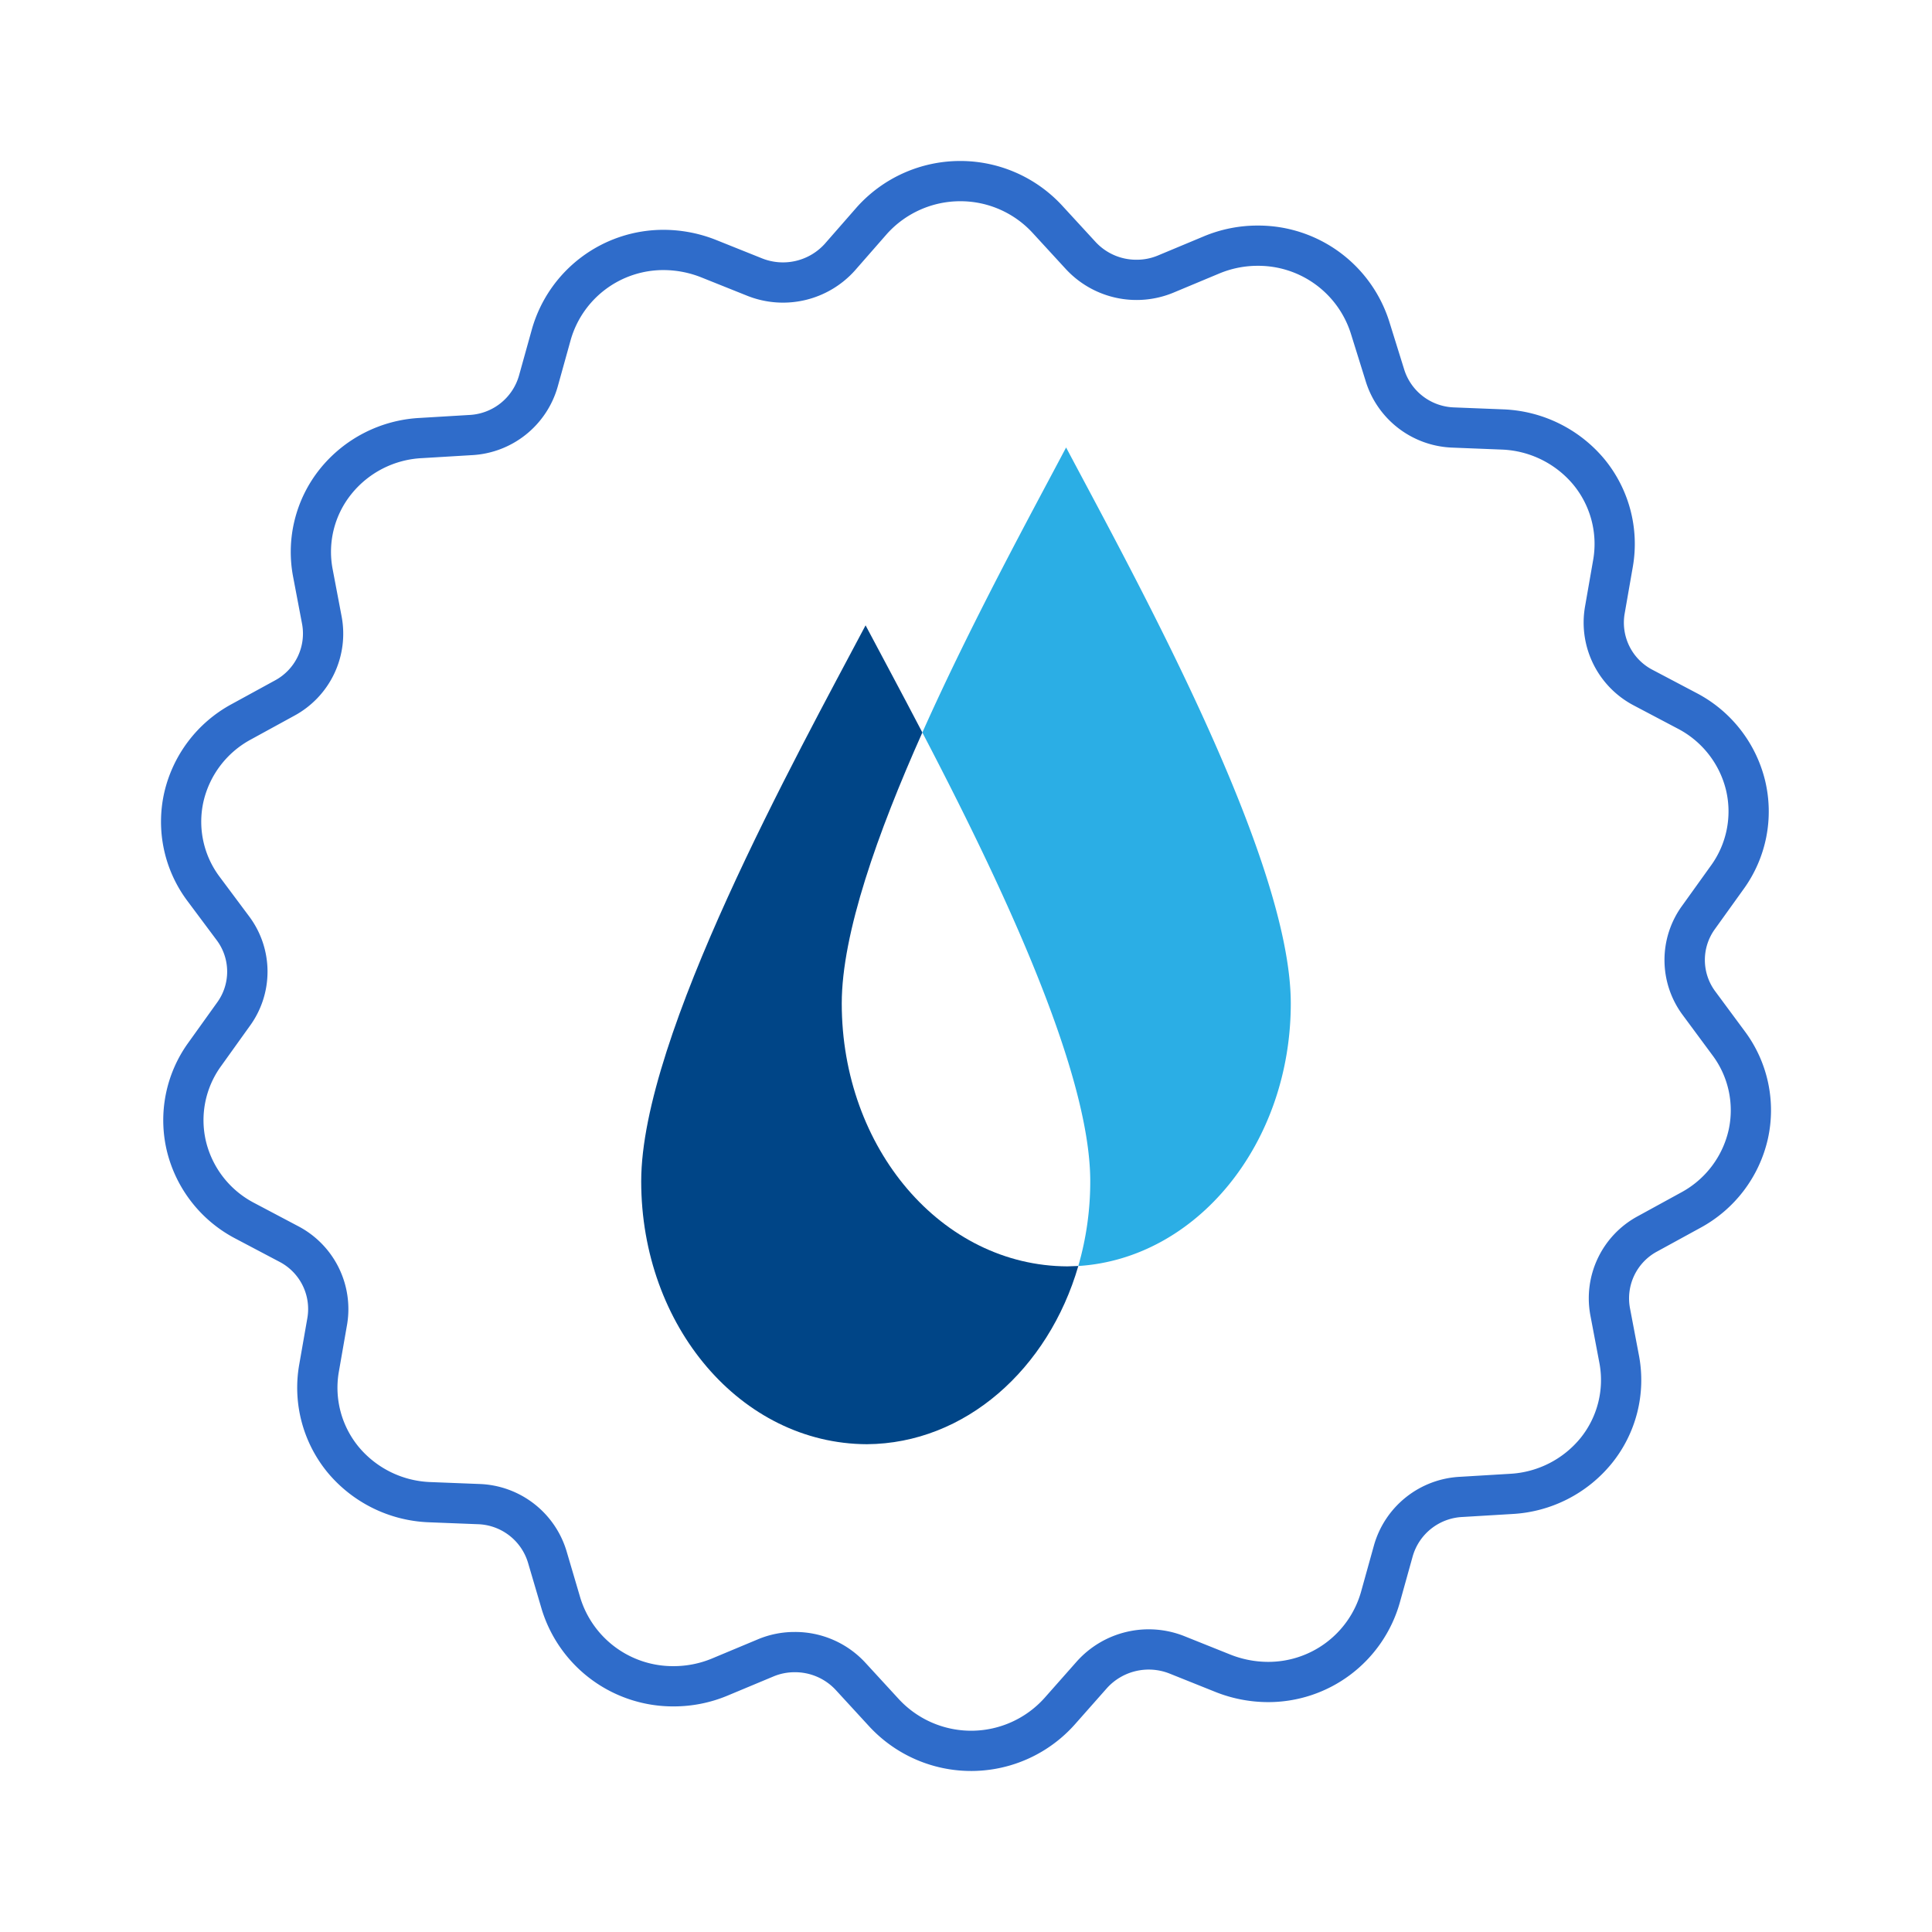 <svg id="c58d0eae-8661-445f-a896-fbd84a3d8cf4" data-name="Layer 1" xmlns="http://www.w3.org/2000/svg" xmlns:xlink="http://www.w3.org/1999/xlink" viewBox="0 0 96 96"><defs><style>.c85feacf-b5fd-4770-9f00-72b55f904ba5{fill:none;}.\33 072c4cf-7f14-44f0-ae74-88b1c73f06fb{clip-path:url(#6c0e6190-2542-4a4a-89f9-ff16e26bf947);}.\34 17b918d-5a5d-4ca3-92cb-7a6bb153d353{fill:#fff;}.\33 71d9b3c-72bb-49f4-8729-f877e3e8f317{fill:#2f6cca;}.a1086e0a-779a-4da3-9acc-045c6702988e{fill:#004587;}.b08ca655-845b-47f6-a9d6-4ae3696b6342{fill:#2baee5;}</style><clipPath id="6c0e6190-2542-4a4a-89f9-ff16e26bf947" transform="translate(0 -0.001)"><rect class="c85feacf-b5fd-4770-9f00-72b55f904ba5" width="96" height="96"/></clipPath></defs><title>logo-waterlogic</title><g class="3072c4cf-7f14-44f0-ae74-88b1c73f06fb"><path class="417b918d-5a5d-4ca3-92cb-7a6bb153d353" d="M92.682,49.523a3.134,3.134,0,0,1-.02-3.732l1.705-2.377a7.895,7.895,0,0,0,1.283-6.463,8.028,8.028,0,0,0-4.091-5.226l-2.606-1.374a3.173,3.173,0,0,1-1.684-3.34l.501-2.868a7.961,7.961,0,0,0-1.704-6.365,8.258,8.258,0,0,0-5.996-2.966l-2.967-.118a3.226,3.226,0,0,1-2.987-2.298l-.863-2.77a8.187,8.187,0,0,0-7.859-5.775,8.304,8.304,0,0,0-3.228.648l-2.728,1.139a3.342,3.342,0,0,1-3.708-.805l-1.986-2.162a8.277,8.277,0,0,0-12.25.08l-1.925,2.2a3.358,3.358,0,0,1-3.71.864l-2.747-1.101a8.527,8.527,0,0,0-3.107-.608,8.15,8.15,0,0,0-7.88,5.893l-.782,2.809a3.244,3.244,0,0,1-2.968,2.338l-2.946.176a8.181,8.181,0,0,0-5.956,3.046,7.906,7.906,0,0,0-1.604,6.384l.542,2.848a3.172,3.172,0,0,1-1.625,3.379l-2.586,1.415a8.046,8.046,0,0,0-4.01,5.284,7.879,7.879,0,0,0,1.383,6.443l1.745,2.338a3.129,3.129,0,0,1,.019,3.731l-1.703,2.377a7.89,7.89,0,0,0-1.284,6.463,8.024,8.024,0,0,0,4.091,5.225l2.606,1.376a3.173,3.173,0,0,1,1.684,3.339l-.502,2.868a7.965,7.965,0,0,0,1.705,6.365,8.252,8.252,0,0,0,5.996,2.966l2.967.118a3.227,3.227,0,0,1,2.987,2.298l.822,2.791a8.19,8.19,0,0,0,7.86,5.774,8.322,8.322,0,0,0,3.228-.648l2.727-1.139a3.346,3.346,0,0,1,3.71.806l1.985,2.16a8.275,8.275,0,0,0,12.25-.078l1.945-2.201a3.358,3.358,0,0,1,3.71-.864l2.746,1.101a8.531,8.531,0,0,0,3.108.607,8.15,8.15,0,0,0,7.879-5.892l.783-2.809a3.245,3.245,0,0,1,2.967-2.338l2.968-.177a8.212,8.212,0,0,0,5.955-3.045,7.89,7.89,0,0,0,1.604-6.384l-.542-2.849a3.173,3.173,0,0,1,1.624-3.378l2.587-1.415a8.049,8.049,0,0,0,4.01-5.284,7.883,7.883,0,0,0-1.383-6.443Z" transform="translate(0 -0.001)"/><path class="417b918d-5a5d-4ca3-92cb-7a6bb153d353" d="M48.242,87a5.869,5.869,0,0,1-4.324-1.901l-1.656-1.803a3.735,3.735,0,0,0-2.776-1.203,3.678,3.678,0,0,0-1.439.287l-2.271.948a5.96,5.96,0,0,1-2.305.463,5.821,5.821,0,0,1-5.59-4.096l-.685-2.324a3.688,3.688,0,0,0-3.406-2.632l-2.476-.097a5.878,5.878,0,0,1-4.266-2.112,5.632,5.632,0,0,1-1.204-4.5l.417-2.384a3.656,3.656,0,0,0-1.926-3.84l-2.168-1.145a5.693,5.693,0,0,1-2.903-3.705,5.567,5.567,0,0,1,.909-4.565l1.421-1.983a3.588,3.588,0,0,0-.029-4.292l-1.453-1.947a5.559,5.559,0,0,1-.978-4.553,5.709,5.709,0,0,1,2.846-3.745l2.155-1.179a3.638,3.638,0,0,0,1.856-3.881l-.451-2.372a5.577,5.577,0,0,1,1.135-4.509,5.788,5.788,0,0,1,4.232-2.162l2.465-.149a3.691,3.691,0,0,0,3.378-2.682l.651-2.336a5.788,5.788,0,0,1,5.603-4.18,6.099,6.099,0,0,1,2.225.438l2.282.915a3.798,3.798,0,0,0,4.212-.987l1.607-1.837a5.898,5.898,0,0,1,8.719-.049l1.656,1.803a3.729,3.729,0,0,0,2.775,1.203,3.678,3.678,0,0,0,1.439-.287l2.271-.948a5.952,5.952,0,0,1,2.305-.463,5.821,5.821,0,0,1,5.59,4.096l.723,2.322a3.68,3.68,0,0,0,3.403,2.617l2.475.098a5.88,5.88,0,0,1,4.266,2.111,5.631,5.631,0,0,1,1.204,4.499l-.417,2.385a3.658,3.658,0,0,0,1.926,3.842l2.168,1.143a5.699,5.699,0,0,1,2.903,3.705,5.575,5.575,0,0,1-.909,4.567l-1.421,1.981a3.591,3.591,0,0,0,.028,4.292l1.451,1.961a5.564,5.564,0,0,1,.981,4.557,5.71,5.71,0,0,1-2.847,3.744l-2.154,1.179a3.637,3.637,0,0,0-1.856,3.88l.451,2.373a5.587,5.587,0,0,1-1.135,4.509,5.859,5.859,0,0,1-4.241,2.163l-2.473.148a3.692,3.692,0,0,0-3.378,2.681l-.651,2.336a5.788,5.788,0,0,1-5.603,4.18,6.102,6.102,0,0,1-2.225-.437l-2.282-.915a3.799,3.799,0,0,0-4.213.987l-1.62,1.833A5.903,5.903,0,0,1,48.242,87" transform="translate(0 -0.001)"/><path class="371d9b3c-72bb-49f4-8729-f877e3e8f317" d="M47.725,10a4.871,4.871,0,0,1,3.59,1.579l1.64,1.785a4.787,4.787,0,0,0,5.349,1.18l2.281-.953a4.942,4.942,0,0,1,1.911-.382,4.823,4.823,0,0,1,4.639,3.406l.708,2.27a4.684,4.684,0,0,0,4.331,3.358l2.468.098a4.868,4.868,0,0,1,3.532,1.74,4.628,4.628,0,0,1,.998,3.693l-.421,2.413a4.649,4.649,0,0,0,2.444,4.874l2.177,1.148a4.695,4.695,0,0,1,2.393,3.053,4.58,4.58,0,0,1-.75,3.75l-1.408,1.963a4.584,4.584,0,0,0,.021,5.483l1.461,1.975a4.56,4.56,0,0,1,.802,3.733,4.705,4.705,0,0,1-2.351,3.085l-2.153,1.179a4.631,4.631,0,0,0-2.36,4.943l.449,2.367a4.587,4.587,0,0,1-.932,3.705,4.854,4.854,0,0,1-3.52,1.789l-2.466.148a4.689,4.689,0,0,0-4.287,3.408l-.652,2.344a4.786,4.786,0,0,1-4.639,3.444,5.091,5.091,0,0,1-1.847-.363l-2.292-.918a4.795,4.795,0,0,0-5.329,1.253l-1.614,1.825a4.896,4.896,0,0,1-7.245.045l-1.64-1.785a4.74,4.74,0,0,0-3.526-1.542,4.693,4.693,0,0,0-1.823.363l-2.28.953a4.962,4.962,0,0,1-1.912.382,4.815,4.815,0,0,1-4.631-3.377l-.683-2.316a4.687,4.687,0,0,0-4.331-3.358l-2.468-.097a4.868,4.868,0,0,1-3.532-1.742,4.627,4.627,0,0,1-.998-3.692l.421-2.412a4.647,4.647,0,0,0-2.444-4.873l-2.178-1.151a4.69,4.69,0,0,1-2.392-3.052,4.574,4.574,0,0,1,.752-3.75l1.405-1.962a4.584,4.584,0,0,0-.025-5.49l-1.456-1.952a4.56,4.56,0,0,1-.802-3.733,4.707,4.707,0,0,1,2.35-3.085l2.154-1.179a4.632,4.632,0,0,0,2.36-4.944l-.45-2.369a4.576,4.576,0,0,1,.933-3.702,4.799,4.799,0,0,1,3.52-1.79l2.448-.147a4.687,4.687,0,0,0,4.288-3.408l.652-2.345a4.788,4.788,0,0,1,4.64-3.444,5.09,5.09,0,0,1,1.845.364l2.293.918a4.796,4.796,0,0,0,5.337-1.261l1.59-1.817A4.901,4.901,0,0,1,47.725,10m0-2a6.895,6.895,0,0,0-5.146,2.292l-1.604,1.833a2.801,2.801,0,0,1-3.092.721l-2.289-.917a7.082,7.082,0,0,0-2.589-.508,6.794,6.794,0,0,0-6.567,4.911l-.652,2.341a2.701,2.701,0,0,1-2.473,1.948l-2.456.147a6.821,6.821,0,0,0-4.963,2.538,6.591,6.591,0,0,0-1.336,5.32l.451,2.373a2.642,2.642,0,0,1-1.353,2.816l-2.156,1.179a6.708,6.708,0,0,0-3.341,4.403,6.569,6.569,0,0,0,1.152,5.37l1.454,1.948a2.607,2.607,0,0,1,.017,3.109l-1.42,1.982a6.575,6.575,0,0,0-1.07,5.385,6.69,6.69,0,0,0,3.409,4.355l2.172,1.146a2.644,2.644,0,0,1,1.403,2.783l-.418,2.389a6.634,6.634,0,0,0,1.421,5.305,6.882,6.882,0,0,0,4.996,2.472l2.473.097a2.69,2.69,0,0,1,2.489,1.915l.685,2.326a6.825,6.825,0,0,0,6.55,4.812,6.918,6.918,0,0,0,2.69-.54l2.273-.949a2.712,2.712,0,0,1,1.052-.209,2.753,2.753,0,0,1,2.039.88l1.654,1.8a6.896,6.896,0,0,0,10.209-.065l1.621-1.833a2.8,2.8,0,0,1,3.091-.721l2.289.917a7.082,7.082,0,0,0,2.59.507,6.793,6.793,0,0,0,6.566-4.911l.652-2.34a2.702,2.702,0,0,1,2.473-1.948l2.472-.148a6.844,6.844,0,0,0,4.963-2.537,6.577,6.577,0,0,0,1.337-5.32L80.992,65a2.642,2.642,0,0,1,1.353-2.815l2.155-1.179a6.709,6.709,0,0,0,3.342-4.403,6.565,6.565,0,0,0-1.153-5.37l-1.453-1.964a2.612,2.612,0,0,1-.017-3.111l1.421-1.98a6.576,6.576,0,0,0,1.068-5.386,6.69,6.69,0,0,0-3.408-4.355l-2.172-1.145a2.642,2.642,0,0,1-1.403-2.783l.417-2.39a6.632,6.632,0,0,0-1.42-5.305,6.882,6.882,0,0,0-4.996-2.471l-2.473-.098a2.689,2.689,0,0,1-2.489-1.916l-.719-2.308a6.825,6.825,0,0,0-6.549-4.812,6.918,6.918,0,0,0-2.69.54l-2.273.949a2.72,2.72,0,0,1-1.052.209,2.752,2.752,0,0,1-2.039-.88l-1.655-1.8A6.886,6.886,0,0,0,47.725,8" transform="translate(0 -0.001)"/><path class="a1086e0a-779a-4da3-9acc-045c6702988e" d="M53.581,62.907c-1.49,5.129-5.628,8.824-10.507,8.856-6.249-.023-11.213-5.863-11.213-13.064,0-7.217,7.722-21.148,11.149-27.625.769,1.452,1.755,3.282,2.821,5.325-2.227,4.988-4.005,10-4.005,13.461,0,7.201,4.965,13.041,11.211,13.066Z" transform="translate(0 -0.001)"/><path class="b08ca655-845b-47f6-a9d6-4ae3696b6342" d="M64.138,49.86c0,6.978-4.674,12.678-10.558,13.048a15.087,15.087,0,0,0,.594-4.211c0-5.595-4.654-15.232-8.343-22.298,2.415-5.409,5.362-10.794,7.143-14.163,3.429,6.477,11.164,20.406,11.164,27.624" transform="translate(0 -0.001)"/></g></svg>